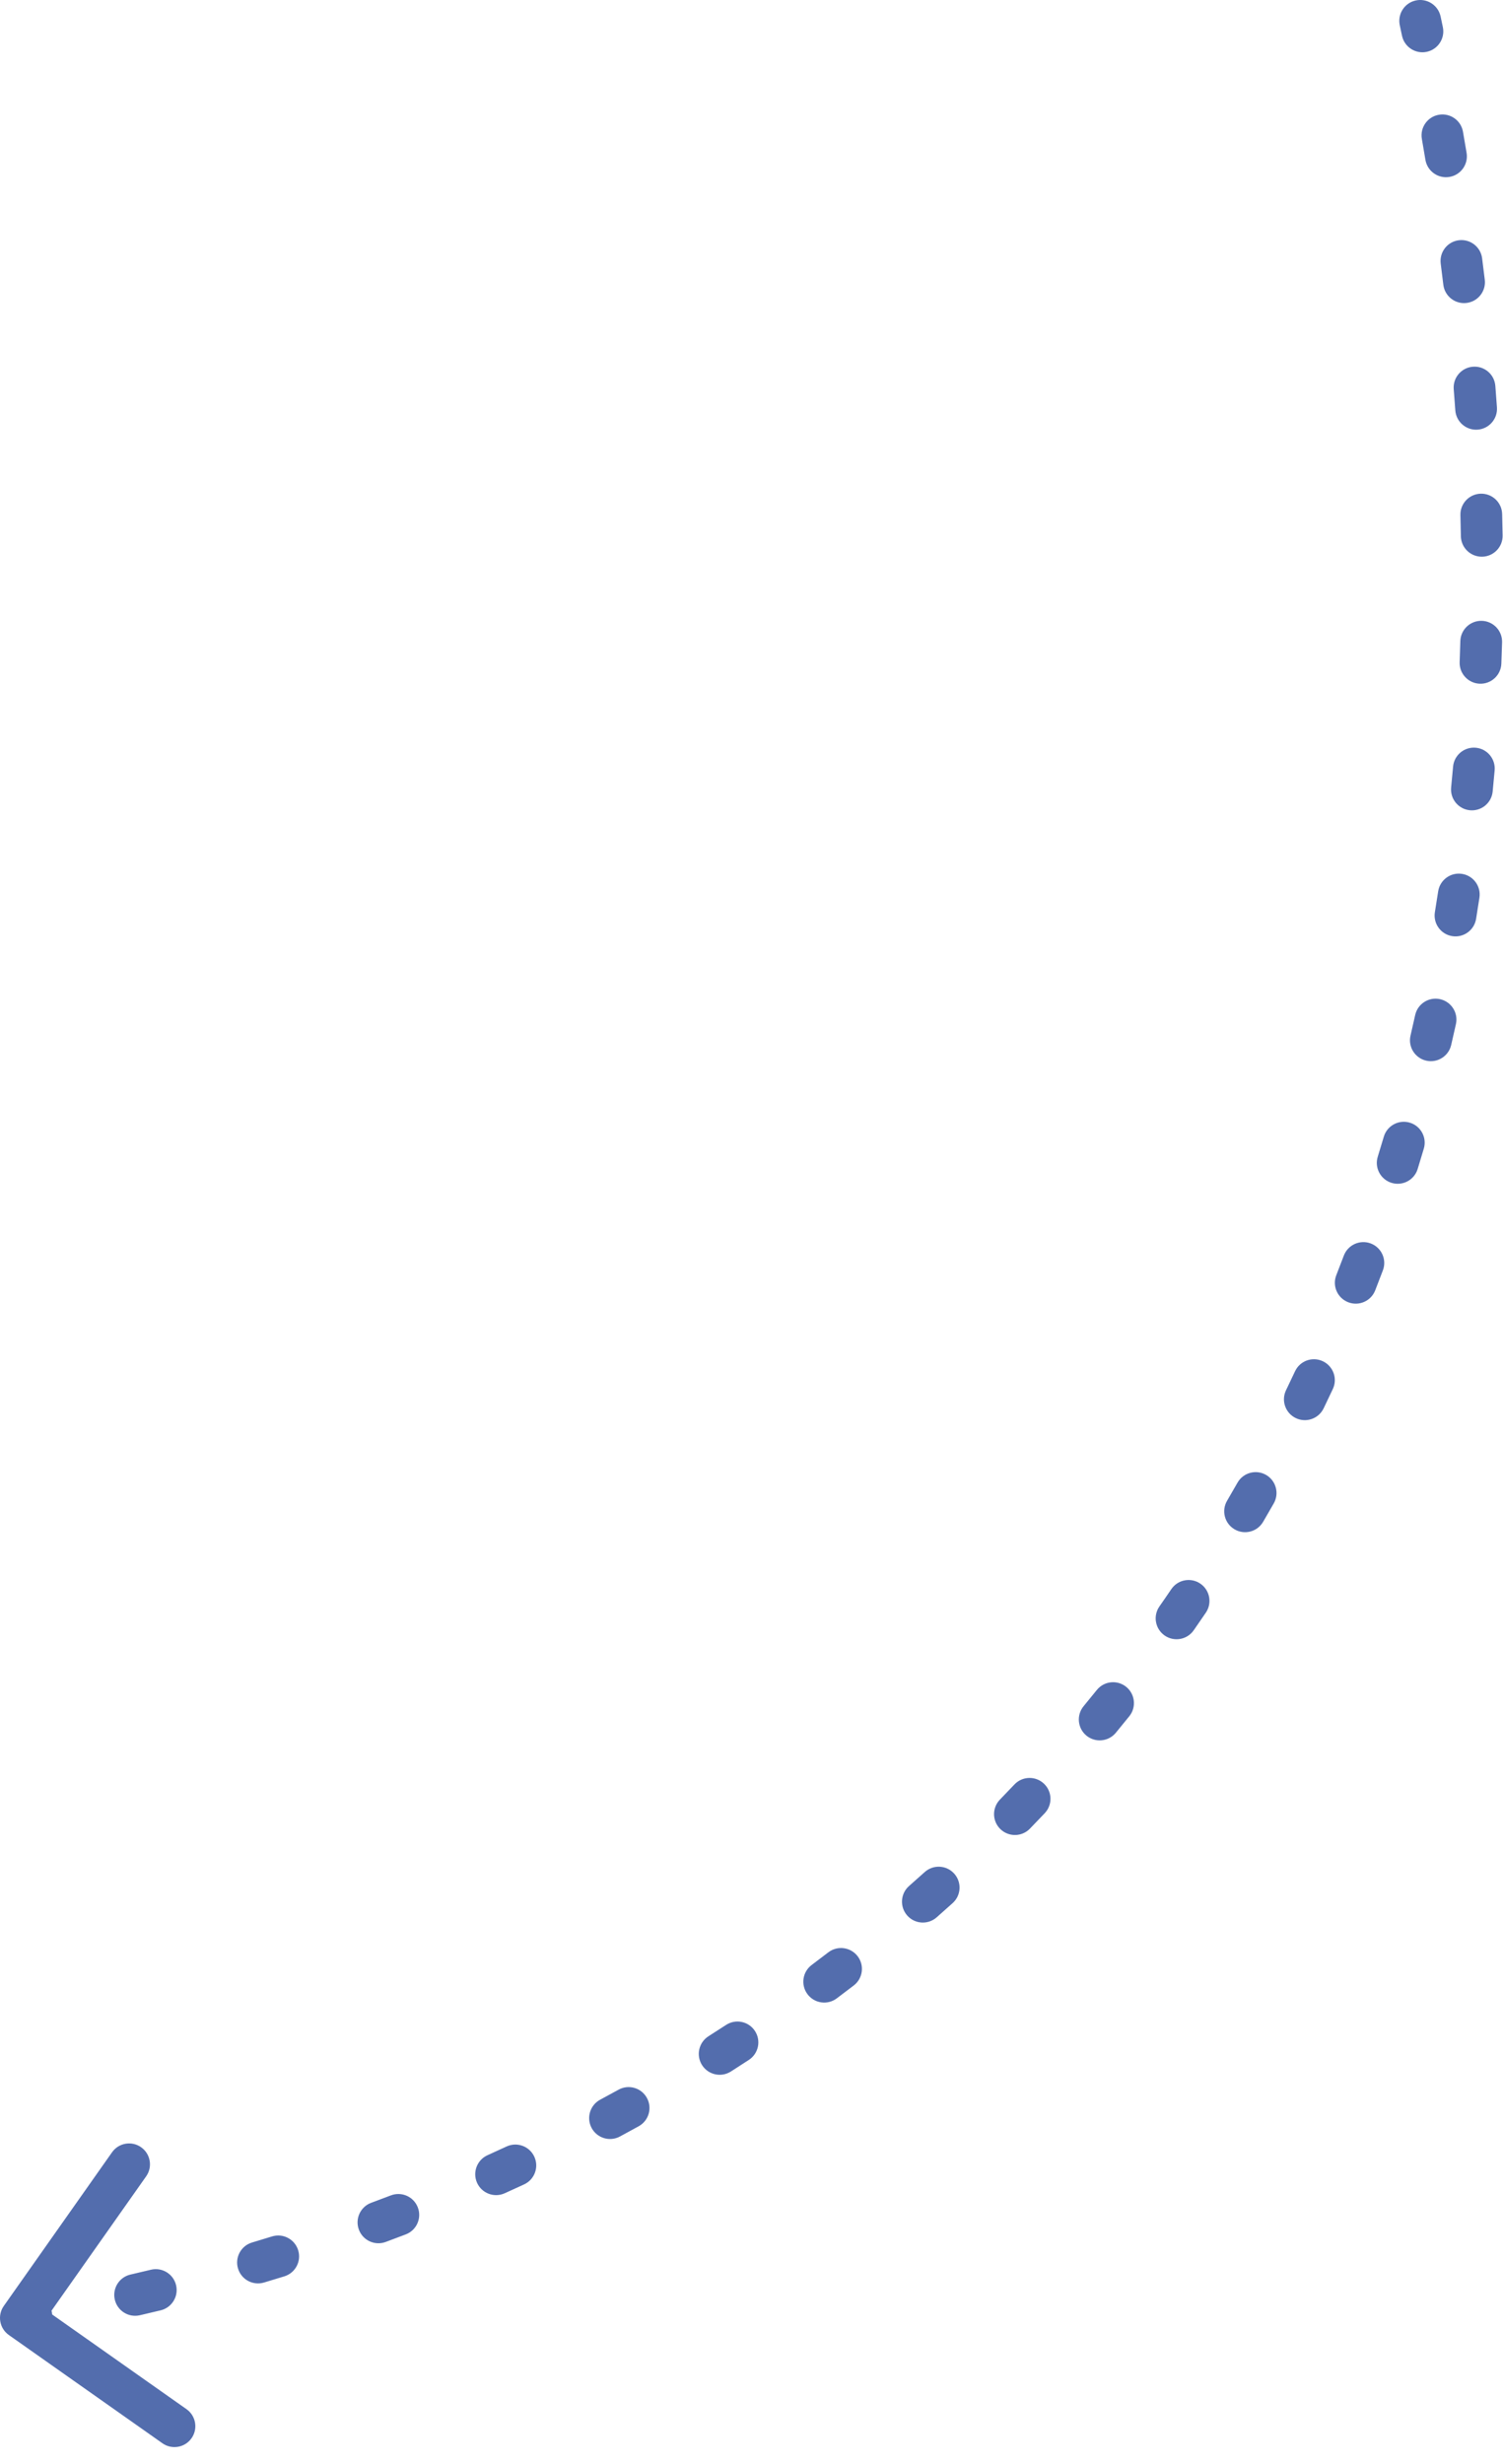 <?xml version="1.0" encoding="UTF-8"?> <svg xmlns="http://www.w3.org/2000/svg" width="72" height="118" viewBox="0 0 72 118" fill="none"> <path opacity="0.8" d="M68.522 0.895C68.464 0.625 68.198 0.453 67.928 0.511C67.658 0.569 67.486 0.835 67.544 1.105L68.522 0.895ZM0.591 110.712C0.432 110.938 0.486 111.25 0.712 111.409L4.391 114.001C4.616 114.16 4.928 114.106 5.087 113.88C5.246 113.654 5.192 113.342 4.967 113.183L1.697 110.879L4.001 107.609C4.16 107.384 4.106 107.072 3.88 106.913C3.654 106.754 3.342 106.808 3.183 107.033L0.591 110.712ZM67.651 1.606C67.707 1.876 67.973 2.049 68.243 1.992C68.513 1.935 68.686 1.67 68.629 1.4L67.651 1.606ZM69.591 6.395C69.543 6.123 69.284 5.941 69.012 5.988C68.74 6.036 68.558 6.294 68.606 6.566L69.591 6.395ZM68.776 7.569C68.822 7.841 69.079 8.025 69.352 7.98C69.624 7.934 69.808 7.677 69.763 7.404L68.776 7.569ZM70.504 12.434C70.469 12.16 70.218 11.966 69.945 12.001C69.671 12.036 69.477 12.287 69.512 12.56L70.504 12.434ZM69.638 13.575C69.671 13.849 69.919 14.044 70.194 14.011C70.468 13.979 70.663 13.73 70.63 13.456L69.638 13.575ZM71.135 18.518C71.113 18.243 70.872 18.038 70.597 18.059C70.322 18.081 70.116 18.322 70.138 18.597L71.135 18.518ZM70.213 19.612C70.233 19.888 70.472 20.095 70.747 20.076C71.023 20.056 71.23 19.817 71.211 19.542L70.213 19.612ZM71.459 24.628C71.452 24.352 71.222 24.134 70.946 24.141C70.67 24.149 70.452 24.378 70.46 24.654L71.459 24.628ZM70.482 25.668C70.487 25.944 70.715 26.163 70.991 26.159C71.267 26.154 71.487 25.926 71.482 25.65L70.482 25.668ZM71.456 30.744C71.464 30.468 71.246 30.238 70.97 30.23C70.694 30.222 70.464 30.439 70.456 30.715L71.456 30.744ZM70.422 31.723C70.412 31.999 70.627 32.231 70.903 32.241C71.179 32.252 71.411 32.037 71.422 31.761L70.422 31.723ZM71.102 36.846C71.126 36.571 70.923 36.329 70.648 36.304C70.373 36.28 70.13 36.483 70.106 36.759L71.102 36.846ZM70.013 37.757C69.986 38.032 70.186 38.276 70.461 38.303C70.736 38.33 70.981 38.129 71.008 37.855L70.013 37.757ZM70.377 42.911C70.418 42.638 70.231 42.383 69.958 42.342C69.685 42.3 69.43 42.488 69.388 42.761L70.377 42.911ZM69.231 43.76C69.186 44.033 69.371 44.29 69.644 44.334C69.916 44.379 70.173 44.194 70.218 43.921L69.231 43.76ZM69.257 48.932C69.317 48.662 69.147 48.395 68.877 48.336C68.607 48.276 68.34 48.446 68.281 48.716L69.257 48.932ZM68.057 49.703C67.994 49.972 68.161 50.241 68.43 50.303C68.699 50.366 68.968 50.199 69.031 49.93L68.057 49.703ZM67.728 54.861C67.806 54.596 67.655 54.318 67.39 54.24C67.126 54.161 66.847 54.312 66.769 54.577L67.728 54.861ZM66.478 55.54C66.396 55.803 66.544 56.083 66.808 56.165C67.071 56.247 67.351 56.099 67.433 55.835L66.478 55.54ZM65.778 60.658C65.876 60.399 65.746 60.111 65.488 60.013C65.229 59.916 64.941 60.046 64.843 60.304L65.778 60.658ZM64.48 61.246C64.379 61.503 64.506 61.793 64.763 61.894C65.02 61.995 65.31 61.868 65.411 61.611L64.48 61.246ZM63.396 66.302C63.513 66.052 63.405 65.754 63.155 65.637C62.905 65.52 62.608 65.628 62.49 65.878L63.396 66.302ZM62.057 66.789C61.936 67.038 62.04 67.337 62.289 67.457C62.538 67.578 62.837 67.474 62.957 67.225L62.057 66.789ZM60.585 71.743C60.721 71.503 60.637 71.198 60.397 71.061C60.157 70.925 59.852 71.009 59.715 71.249L60.585 71.743ZM59.214 72.119C59.074 72.358 59.154 72.664 59.393 72.803C59.631 72.943 59.937 72.863 60.077 72.624L59.214 72.119ZM57.352 76.943C57.507 76.714 57.448 76.403 57.219 76.248C56.991 76.093 56.68 76.153 56.525 76.381L57.352 76.943ZM55.952 77.213C55.794 77.439 55.85 77.751 56.076 77.909C56.302 78.067 56.614 78.012 56.772 77.785L55.952 77.213ZM53.71 81.869C53.883 81.654 53.849 81.339 53.634 81.166C53.418 80.993 53.104 81.028 52.931 81.243L53.71 81.869ZM52.295 82.023C52.119 82.236 52.149 82.551 52.362 82.727C52.575 82.903 52.89 82.873 53.066 82.66L52.295 82.023ZM49.685 86.484C49.874 86.283 49.866 85.967 49.665 85.777C49.464 85.587 49.148 85.596 48.958 85.797L49.685 86.484ZM48.261 86.525C48.068 86.723 48.073 87.039 48.271 87.232C48.469 87.424 48.785 87.42 48.978 87.222L48.261 86.525ZM45.301 90.762C45.507 90.578 45.523 90.261 45.338 90.056C45.153 89.851 44.837 89.835 44.632 90.02L45.301 90.762ZM43.879 90.689C43.671 90.872 43.651 91.188 43.833 91.395C44.015 91.603 44.331 91.623 44.538 91.441L43.879 90.689ZM40.594 94.681C40.813 94.513 40.854 94.199 40.686 93.98C40.518 93.761 40.204 93.72 39.985 93.888L40.594 94.681ZM39.183 94.497C38.962 94.662 38.916 94.976 39.082 95.197C39.247 95.418 39.561 95.463 39.782 95.298L39.183 94.497ZM35.602 98.223C35.833 98.072 35.898 97.762 35.746 97.531C35.595 97.3 35.285 97.235 35.054 97.386L35.602 98.223ZM34.207 97.933C33.974 98.081 33.905 98.39 34.053 98.623C34.202 98.856 34.511 98.925 34.743 98.777L34.207 97.933ZM30.355 101.382C30.597 101.249 30.684 100.944 30.551 100.703C30.417 100.461 30.113 100.374 29.871 100.507L30.355 101.382ZM28.986 100.99C28.743 101.121 28.652 101.424 28.782 101.667C28.913 101.91 29.216 102.001 29.46 101.871L28.986 100.99ZM24.898 104.15C25.149 104.034 25.258 103.737 25.142 103.486C25.025 103.236 24.728 103.127 24.478 103.243L24.898 104.15ZM23.56 103.662C23.308 103.775 23.196 104.071 23.309 104.323C23.423 104.575 23.718 104.687 23.97 104.574L23.56 103.662ZM19.26 106.531C19.518 106.433 19.647 106.144 19.548 105.886C19.45 105.628 19.16 105.499 18.902 105.598L19.26 106.531ZM17.955 105.954C17.696 106.05 17.564 106.338 17.66 106.597C17.756 106.856 18.043 106.988 18.302 106.892L17.955 105.954ZM13.475 108.529C13.739 108.447 13.887 108.167 13.805 107.904C13.724 107.64 13.444 107.492 13.18 107.574L13.475 108.529ZM12.217 107.866C11.952 107.945 11.801 108.223 11.88 108.488C11.959 108.752 12.237 108.903 12.502 108.824L12.217 107.866ZM7.58 110.149C7.848 110.084 8.013 109.814 7.948 109.546C7.884 109.277 7.613 109.112 7.345 109.177L7.58 110.149ZM6.361 109.409C6.092 109.471 5.924 109.74 5.986 110.009C6.048 110.278 6.317 110.446 6.586 110.384L6.361 109.409ZM1.59 111.404C1.862 111.355 2.043 111.096 1.994 110.824C1.946 110.552 1.686 110.371 1.414 110.419L1.59 111.404ZM67.544 1.105C67.58 1.272 67.615 1.439 67.651 1.606L68.629 1.4C68.594 1.232 68.558 1.064 68.522 0.895L67.544 1.105ZM68.606 6.566C68.664 6.901 68.721 7.235 68.776 7.569L69.763 7.404C69.707 7.069 69.65 6.732 69.591 6.395L68.606 6.566ZM69.512 12.56C69.555 12.899 69.597 13.237 69.638 13.575L70.63 13.456C70.59 13.116 70.548 12.775 70.504 12.434L69.512 12.56ZM70.138 18.597C70.165 18.936 70.19 19.275 70.213 19.612L71.211 19.542C71.187 19.202 71.162 18.86 71.135 18.518L70.138 18.597ZM70.46 24.654C70.469 24.993 70.476 25.331 70.482 25.668L71.482 25.65C71.476 25.31 71.469 24.969 71.459 24.628L70.46 24.654ZM70.456 30.715C70.447 31.052 70.435 31.388 70.422 31.723L71.422 31.761C71.435 31.423 71.446 31.084 71.456 30.744L70.456 30.715ZM70.106 36.759C70.076 37.092 70.045 37.425 70.013 37.757L71.008 37.855C71.041 37.52 71.072 37.183 71.102 36.846L70.106 36.759ZM69.388 42.761C69.337 43.095 69.285 43.428 69.231 43.76L70.218 43.921C70.272 43.586 70.326 43.249 70.377 42.911L69.388 42.761ZM68.281 48.716C68.208 49.046 68.133 49.375 68.057 49.703L69.031 49.93C69.108 49.599 69.183 49.266 69.257 48.932L68.281 48.716ZM66.769 54.577C66.674 54.899 66.576 55.22 66.478 55.54L67.433 55.835C67.533 55.512 67.631 55.187 67.728 54.861L66.769 54.577ZM64.843 60.304C64.724 60.619 64.603 60.933 64.48 61.246L65.411 61.611C65.535 61.294 65.658 60.977 65.778 60.658L64.843 60.304ZM62.49 65.878C62.348 66.183 62.203 66.487 62.057 66.789L62.957 67.225C63.105 66.919 63.252 66.611 63.396 66.302L62.49 65.878ZM59.715 71.249C59.55 71.541 59.383 71.831 59.214 72.119L60.077 72.624C60.248 72.332 60.417 72.038 60.585 71.743L59.715 71.249ZM56.525 76.381C56.336 76.66 56.145 76.937 55.952 77.213L56.772 77.785C56.967 77.506 57.161 77.225 57.352 76.943L56.525 76.381ZM52.931 81.243C52.72 81.504 52.508 81.765 52.295 82.023L53.066 82.66C53.282 82.398 53.497 82.135 53.71 81.869L52.931 81.243ZM48.958 85.797C48.727 86.041 48.495 86.284 48.261 86.525L48.978 87.222C49.215 86.977 49.451 86.731 49.685 86.484L48.958 85.797ZM44.632 90.02C44.382 90.245 44.131 90.468 43.879 90.689L44.538 91.441C44.794 91.216 45.049 90.99 45.301 90.762L44.632 90.02ZM39.985 93.888C39.719 94.093 39.451 94.296 39.183 94.497L39.782 95.298C40.054 95.094 40.325 94.888 40.594 94.681L39.985 93.888ZM35.054 97.386C34.773 97.57 34.491 97.752 34.207 97.933L34.743 98.777C35.031 98.594 35.317 98.409 35.602 98.223L35.054 97.386ZM29.871 100.507C29.577 100.67 29.282 100.831 28.986 100.99L29.46 101.871C29.759 101.71 30.058 101.547 30.355 101.382L29.871 100.507ZM24.478 103.243C24.173 103.384 23.867 103.524 23.56 103.662L23.97 104.574C24.281 104.434 24.59 104.293 24.898 104.15L24.478 103.243ZM18.902 105.598C18.588 105.718 18.272 105.837 17.955 105.954L18.302 106.892C18.622 106.773 18.942 106.653 19.26 106.531L18.902 105.598ZM13.18 107.574C12.86 107.673 12.539 107.77 12.217 107.866L12.502 108.824C12.827 108.728 13.152 108.629 13.475 108.529L13.18 107.574ZM7.345 109.177C7.018 109.256 6.69 109.333 6.361 109.409L6.586 110.384C6.918 110.307 7.249 110.229 7.58 110.149L7.345 109.177ZM1.414 110.419C1.248 110.449 1.081 110.478 0.915 110.507L1.085 111.493C1.254 111.463 1.422 111.434 1.59 111.404L1.414 110.419ZM69.011 0.79C68.895 0.25 68.363 -0.094 67.823 0.022C67.283 0.138 66.939 0.67 67.055 1.21L69.011 0.79ZM0.183 110.424C-0.136 110.875 -0.027 111.499 0.424 111.817L7.781 117.001C8.233 117.32 8.856 117.211 9.175 116.76C9.493 116.309 9.385 115.685 8.933 115.367L2.393 110.759L7.001 104.219C7.32 103.767 7.211 103.144 6.76 102.825C6.309 102.507 5.685 102.615 5.367 103.067L0.183 110.424ZM67.161 1.709C67.275 2.25 67.806 2.596 68.346 2.482C68.886 2.368 69.232 1.837 69.118 1.297L67.161 1.709ZM70.083 6.309C69.989 5.765 69.471 5.401 68.927 5.496C68.383 5.59 68.018 6.108 68.113 6.652L70.083 6.309ZM68.283 7.651C68.374 8.196 68.889 8.564 69.434 8.473C69.979 8.382 70.347 7.867 70.256 7.322L68.283 7.651ZM71 12.37C70.93 11.822 70.429 11.435 69.881 11.505C69.333 11.575 68.946 12.076 69.016 12.624L71 12.37ZM69.141 13.634C69.207 14.182 69.705 14.574 70.253 14.508C70.802 14.442 71.193 13.944 71.127 13.396L69.141 13.634ZM71.633 18.479C71.59 17.928 71.108 17.517 70.558 17.561C70.007 17.604 69.596 18.086 69.639 18.636L71.633 18.479ZM69.715 19.647C69.754 20.198 70.232 20.613 70.782 20.575C71.333 20.536 71.749 20.058 71.71 19.507L69.715 19.647ZM71.959 24.614C71.944 24.062 71.485 23.627 70.933 23.641C70.381 23.656 69.945 24.116 69.96 24.668L71.959 24.614ZM69.982 25.677C69.992 26.229 70.448 26.668 71 26.659C71.552 26.649 71.992 26.193 71.982 25.641L69.982 25.677ZM71.956 30.758C71.971 30.206 71.537 29.746 70.985 29.73C70.433 29.714 69.972 30.149 69.956 30.701L71.956 30.758ZM69.923 31.704C69.902 32.255 70.332 32.72 70.884 32.741C71.436 32.762 71.9 32.332 71.921 31.78L69.923 31.704ZM71.6 36.89C71.648 36.34 71.242 35.855 70.692 35.806C70.141 35.758 69.656 36.165 69.608 36.715L71.6 36.89ZM69.515 37.708C69.461 38.257 69.863 38.747 70.412 38.801C70.962 38.855 71.451 38.453 71.505 37.904L69.515 37.708ZM70.871 42.986C70.954 42.44 70.579 41.93 70.033 41.847C69.487 41.764 68.977 42.14 68.894 42.686L70.871 42.986ZM68.737 43.68C68.648 44.225 69.018 44.739 69.563 44.828C70.108 44.917 70.622 44.547 70.711 44.002L68.737 43.68ZM69.745 49.04C69.865 48.501 69.524 47.967 68.985 47.847C68.446 47.728 67.912 48.069 67.793 48.608L69.745 49.04ZM67.57 49.59C67.444 50.127 67.779 50.665 68.317 50.791C68.854 50.916 69.392 50.581 69.517 50.044L67.57 49.59ZM68.207 55.003C68.364 54.474 68.062 53.917 67.532 53.76C67.003 53.603 66.446 53.906 66.29 54.435L68.207 55.003ZM66 55.392C65.837 55.919 66.132 56.48 66.66 56.643C67.188 56.806 67.748 56.51 67.911 55.983L66 55.392ZM66.246 60.834C66.442 60.318 66.181 59.741 65.664 59.545C65.148 59.35 64.571 59.611 64.375 60.127L66.246 60.834ZM64.015 61.063C63.813 61.577 64.066 62.157 64.581 62.359C65.095 62.561 65.675 62.308 65.877 61.794L64.015 61.063ZM63.849 66.514C64.083 66.014 63.867 65.419 63.367 65.185C62.867 64.95 62.272 65.166 62.038 65.666L63.849 66.514ZM61.607 66.572C61.366 67.069 61.574 67.667 62.071 67.907C62.568 68.148 63.166 67.94 63.407 67.443L61.607 66.572ZM61.02 71.99C61.292 71.509 61.124 70.899 60.644 70.626C60.164 70.354 59.553 70.522 59.281 71.002L61.02 71.99ZM58.782 71.867C58.503 72.343 58.663 72.956 59.14 73.235C59.617 73.514 60.229 73.354 60.508 72.877L58.782 71.867ZM57.766 77.224C58.076 76.767 57.957 76.145 57.5 75.835C57.043 75.524 56.421 75.643 56.111 76.1L57.766 77.224ZM55.542 76.926C55.226 77.379 55.337 78.002 55.79 78.319C56.242 78.635 56.866 78.524 57.182 78.072L55.542 76.926ZM54.1 82.183C54.446 81.752 54.377 81.123 53.947 80.776C53.516 80.431 52.887 80.499 52.541 80.93L54.1 82.183ZM51.909 81.705C51.558 82.131 51.618 82.761 52.043 83.113C52.469 83.464 53.099 83.404 53.451 82.979L51.909 81.705ZM50.048 86.828C50.428 86.426 50.41 85.793 50.009 85.414C49.607 85.034 48.974 85.052 48.595 85.453L50.048 86.828ZM47.902 86.176C47.517 86.573 47.526 87.206 47.922 87.59C48.319 87.975 48.952 87.966 49.336 87.57L47.902 86.176ZM45.636 91.134C46.047 90.764 46.079 90.132 45.71 89.722C45.34 89.311 44.708 89.278 44.297 89.648L45.636 91.134ZM43.549 90.314C43.134 90.678 43.093 91.31 43.457 91.725C43.821 92.14 44.453 92.181 44.868 91.817L43.549 90.314ZM40.899 95.078C41.337 94.741 41.419 94.113 41.083 93.676C40.746 93.238 40.118 93.156 39.68 93.492L40.899 95.078ZM38.883 94.097C38.441 94.428 38.351 95.054 38.682 95.496C39.013 95.939 39.639 96.029 40.081 95.698L38.883 94.097ZM35.875 98.642C36.337 98.34 36.467 97.72 36.165 97.258C35.863 96.795 35.243 96.666 34.781 96.968L35.875 98.642ZM33.938 97.511C33.472 97.808 33.335 98.426 33.631 98.892C33.928 99.358 34.546 99.495 35.012 99.199L33.938 97.511ZM30.597 101.82C31.081 101.552 31.256 100.944 30.988 100.461C30.721 99.977 30.113 99.802 29.629 100.07L30.597 101.82ZM28.749 100.549C28.263 100.811 28.081 101.417 28.342 101.904C28.604 102.39 29.21 102.573 29.696 102.311L28.749 100.549ZM25.108 104.604C25.61 104.372 25.827 103.777 25.595 103.276C25.363 102.775 24.768 102.557 24.267 102.789L25.108 104.604ZM23.355 103.206C22.852 103.432 22.627 104.024 22.853 104.528C23.08 105.032 23.672 105.256 24.175 105.03L23.355 103.206ZM19.439 106.998C19.955 106.801 20.213 106.223 20.015 105.707C19.818 105.191 19.24 104.933 18.724 105.131L19.439 106.998ZM17.782 105.485C17.264 105.677 16.999 106.252 17.191 106.77C17.383 107.288 17.958 107.553 18.476 107.361L17.782 105.485ZM13.623 109.007C14.151 108.844 14.446 108.284 14.283 107.756C14.12 107.228 13.56 106.933 13.032 107.096L13.623 109.007ZM12.074 107.387C11.545 107.544 11.243 108.101 11.401 108.63C11.558 109.16 12.115 109.461 12.645 109.304L12.074 107.387ZM7.697 110.635C8.234 110.506 8.564 109.965 8.434 109.428C8.305 108.892 7.764 108.561 7.228 108.691L7.697 110.635ZM6.249 108.922C5.711 109.046 5.375 109.583 5.499 110.121C5.623 110.659 6.16 110.995 6.698 110.871L6.249 108.922ZM1.678 111.896C2.221 111.799 2.584 111.28 2.487 110.736C2.39 110.192 1.87 109.83 1.327 109.927L1.678 111.896ZM67.055 1.21C67.091 1.376 67.126 1.543 67.161 1.709L69.118 1.297C69.083 1.128 69.047 0.959 69.011 0.79L67.055 1.21ZM68.113 6.652C68.171 6.986 68.228 7.319 68.283 7.651L70.256 7.322C70.2 6.985 70.142 6.648 70.083 6.309L68.113 6.652ZM69.016 12.624C69.059 12.961 69.101 13.298 69.141 13.634L71.127 13.396C71.086 13.055 71.044 12.713 71 12.37L69.016 12.624ZM69.639 18.636C69.666 18.974 69.691 19.311 69.715 19.647L71.71 19.507C71.686 19.165 71.66 18.823 71.633 18.479L69.639 18.636ZM69.96 24.668C69.969 25.005 69.977 25.341 69.982 25.677L71.982 25.641C71.976 25.299 71.968 24.957 71.959 24.614L69.96 24.668ZM69.956 30.701C69.947 31.036 69.936 31.37 69.923 31.704L71.921 31.78C71.934 31.44 71.946 31.1 71.956 30.758L69.956 30.701ZM69.608 36.715C69.578 37.047 69.547 37.378 69.515 37.708L71.505 37.904C71.539 37.567 71.57 37.229 71.6 36.89L69.608 36.715ZM68.894 42.686C68.843 43.018 68.791 43.35 68.737 43.68L70.711 44.002C70.766 43.664 70.82 43.326 70.871 42.986L68.894 42.686ZM67.793 48.608C67.72 48.936 67.646 49.264 67.57 49.59L69.517 50.044C69.595 49.71 69.671 49.376 69.745 49.04L67.793 48.608ZM66.29 54.435C66.195 54.755 66.098 55.074 66 55.392L67.911 55.983C68.011 55.657 68.11 55.331 68.207 55.003L66.29 54.435ZM64.375 60.127C64.257 60.441 64.137 60.752 64.015 61.063L65.877 61.794C66.002 61.475 66.125 61.156 66.246 60.834L64.375 60.127ZM62.038 65.666C61.896 65.969 61.752 66.271 61.607 66.572L63.407 67.443C63.556 67.135 63.703 66.825 63.849 66.514L62.038 65.666ZM59.281 71.002C59.116 71.292 58.95 71.58 58.782 71.867L60.508 72.877C60.681 72.583 60.851 72.287 61.02 71.99L59.281 71.002ZM56.111 76.1C55.923 76.377 55.734 76.653 55.542 76.926L57.182 78.072C57.379 77.79 57.573 77.508 57.766 77.224L56.111 76.1ZM52.541 80.93C52.332 81.189 52.121 81.448 51.909 81.705L53.451 82.979C53.669 82.715 53.885 82.449 54.1 82.183L52.541 80.93ZM48.595 85.453C48.365 85.696 48.134 85.937 47.902 86.176L49.336 87.57C49.575 87.324 49.812 87.077 50.048 86.828L48.595 85.453ZM44.297 89.648C44.049 89.872 43.8 90.094 43.549 90.314L44.868 91.817C45.126 91.591 45.382 91.363 45.636 91.134L44.297 89.648ZM39.68 93.492C39.416 93.695 39.15 93.897 38.883 94.097L40.081 95.698C40.355 95.493 40.628 95.286 40.899 95.078L39.68 93.492ZM34.781 96.968C34.501 97.151 34.22 97.332 33.938 97.511L35.012 99.199C35.301 99.015 35.589 98.829 35.875 98.642L34.781 96.968ZM29.629 100.07C29.337 100.231 29.044 100.391 28.749 100.549L29.696 102.311C29.998 102.149 30.298 101.985 30.597 101.82L29.629 100.07ZM24.267 102.789C23.964 102.93 23.66 103.069 23.355 103.206L24.175 105.03C24.488 104.89 24.799 104.748 25.108 104.604L24.267 102.789ZM18.724 105.131C18.411 105.25 18.097 105.369 17.782 105.485L18.476 107.361C18.798 107.242 19.119 107.121 19.439 106.998L18.724 105.131ZM13.032 107.096C12.714 107.194 12.394 107.291 12.074 107.387L12.645 109.304C12.972 109.206 13.298 109.107 13.623 109.007L13.032 107.096ZM7.228 108.691C6.902 108.77 6.576 108.847 6.249 108.922L6.698 110.871C7.032 110.794 7.365 110.715 7.697 110.635L7.228 108.691ZM1.327 109.927C1.161 109.957 0.995 109.986 0.829 110.015L1.171 111.985C1.34 111.956 1.509 111.926 1.678 111.896L1.327 109.927Z" fill="#294999"></path> </svg> 